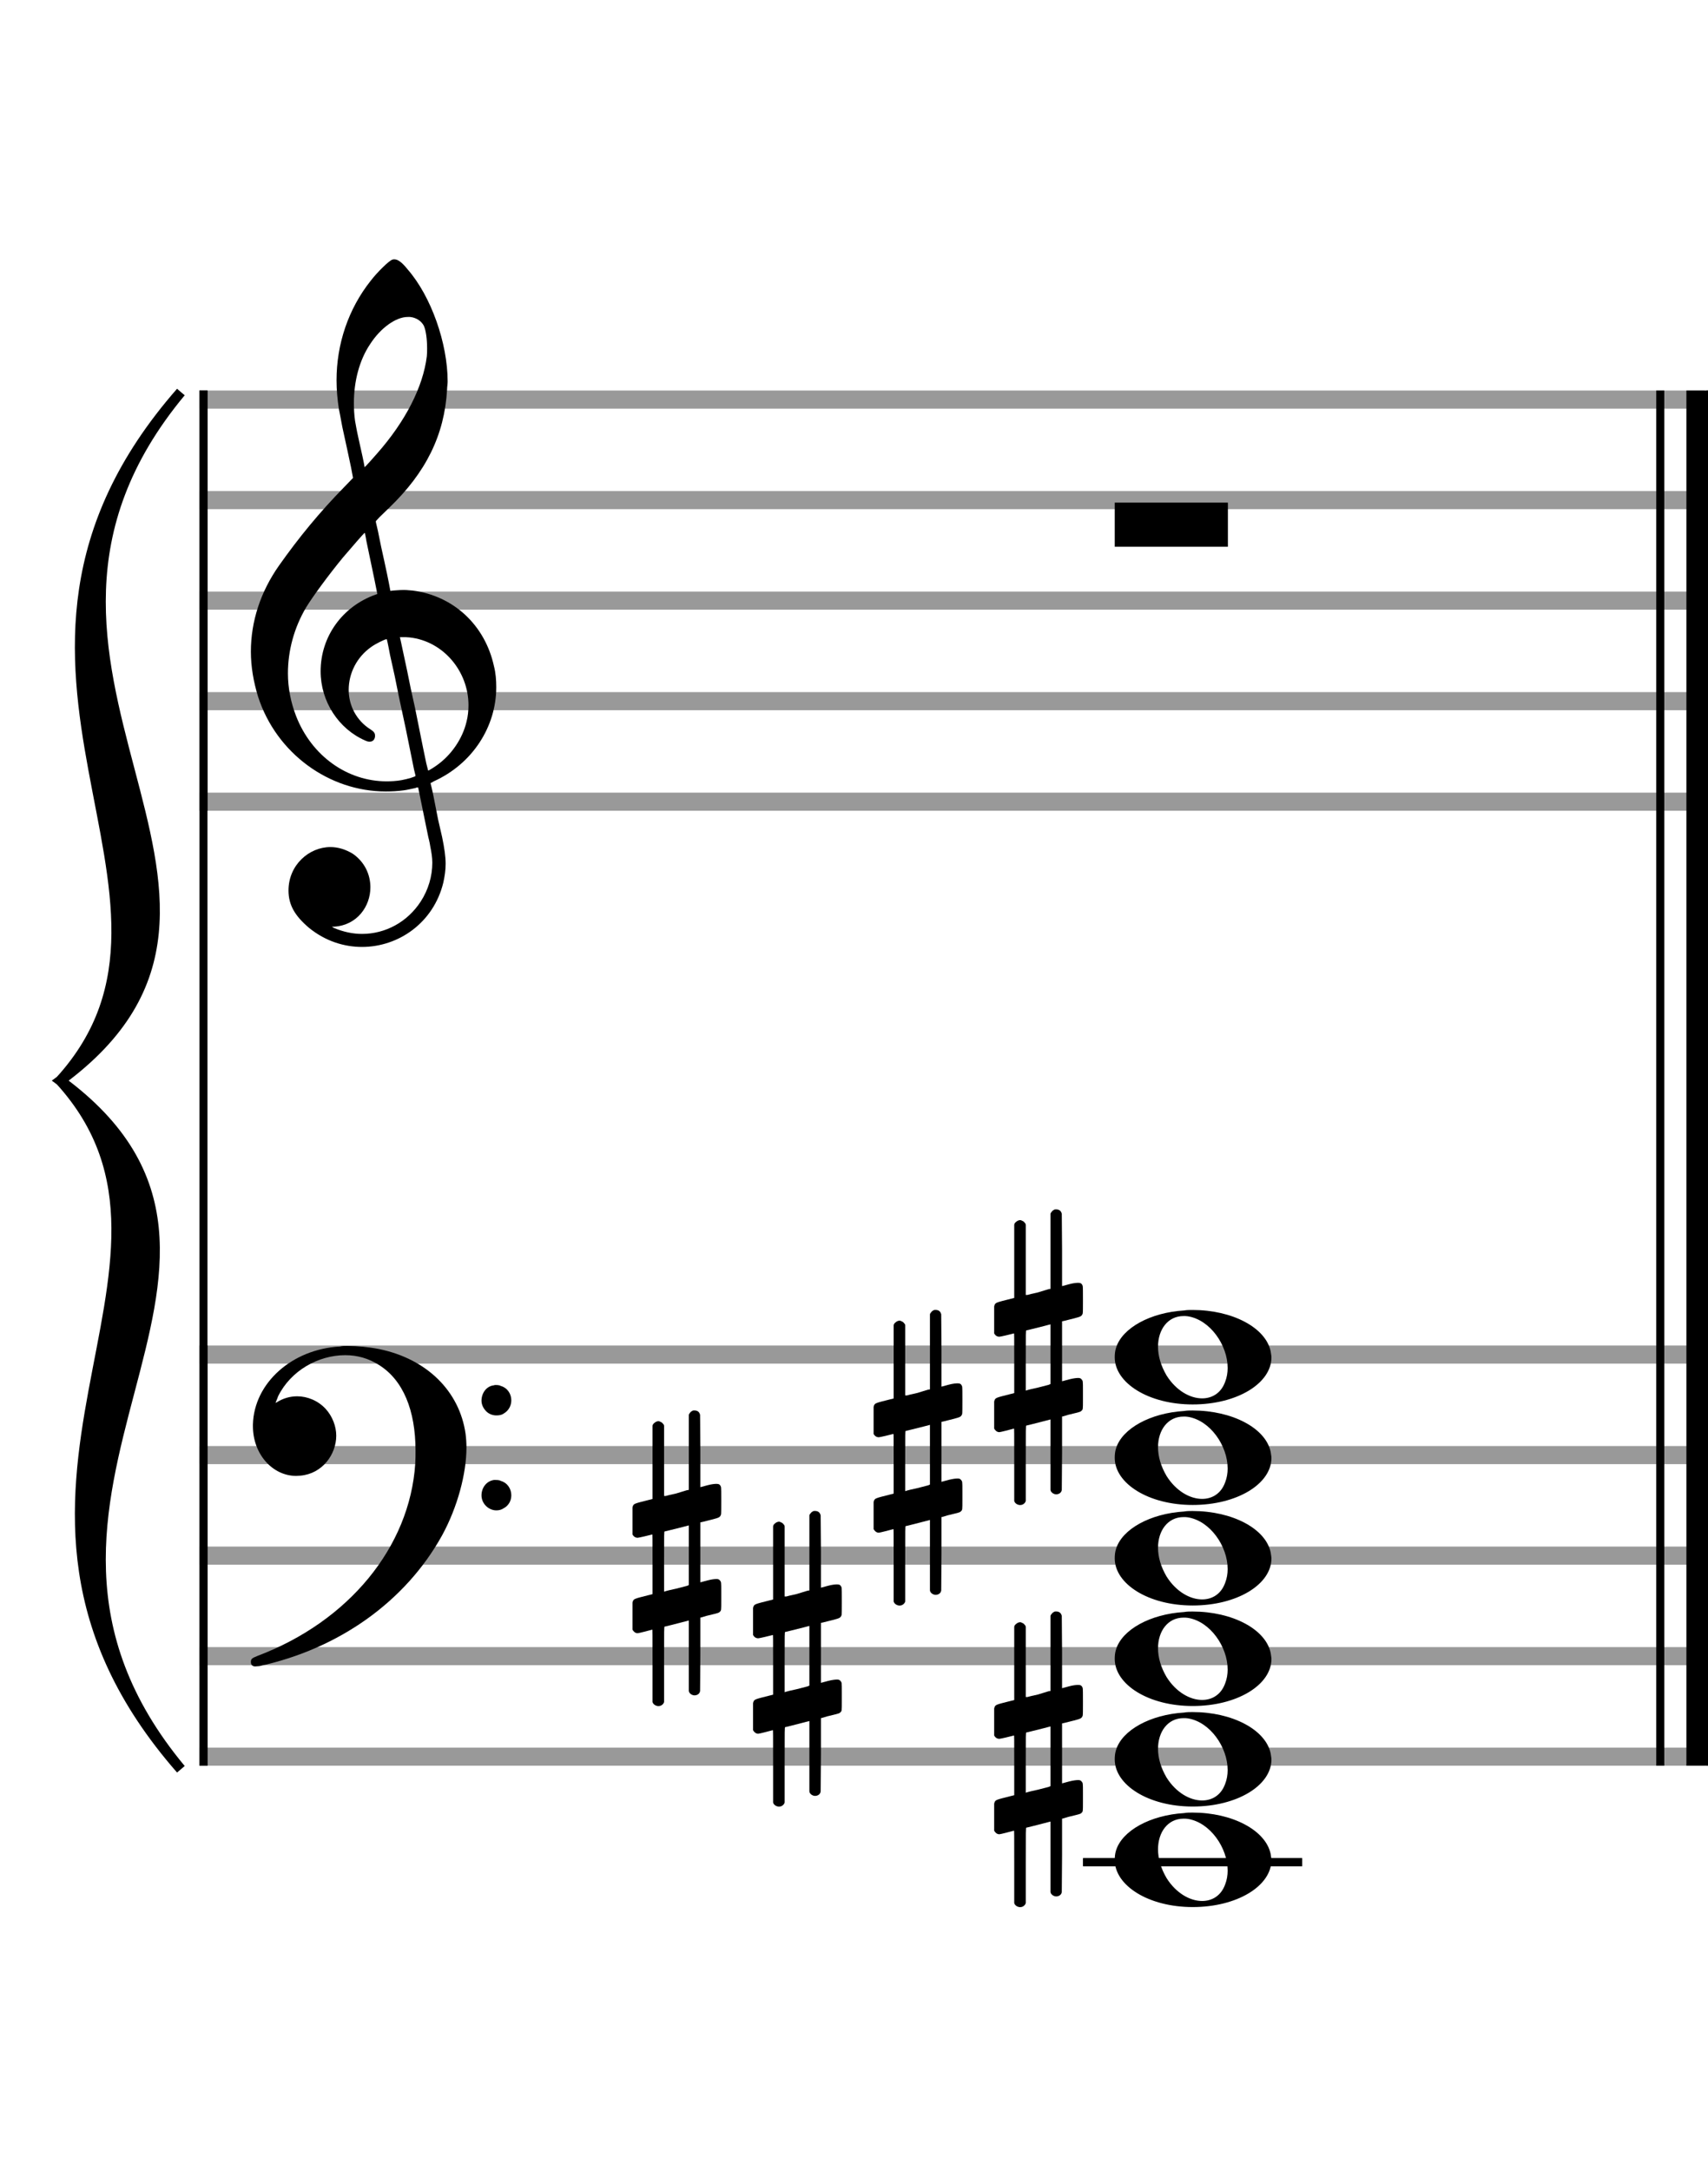 <?xml version="1.0" encoding="utf-8"?>
<!DOCTYPE svg PUBLIC "-//W3C//DTD SVG 1.1//EN" "http://www.w3.org/Graphics/SVG/1.1/DTD/svg11.dtd">
<svg version="1.1" id="Layer_1" xmlns="http://www.w3.org/2000/svg"
     xmlns:xlink="http://www.w3.org/1999/xlink" x="0px" y="0px"
     width="170px" height="216px" viewBox="0 0 170 216"
     enable-background="new 0 0 170 216" xml:space="preserve"><rect stroke-width="0.3" fill="#999999" stroke="#999999" font-family="Arial" font-size="10pt" font-weight="normal" font-style="normal" x="20" y="39" width="149.5" height="1.5" ></rect>
<rect stroke-width="0.3" fill="#999999" stroke="#999999" font-family="Arial" font-size="10pt" font-weight="normal" font-style="normal" x="20" y="49" width="149.5" height="1.5" ></rect>
<rect stroke-width="0.3" fill="#999999" stroke="#999999" font-family="Arial" font-size="10pt" font-weight="normal" font-style="normal" x="20" y="59" width="149.5" height="1.5" ></rect>
<rect stroke-width="0.3" fill="#999999" stroke="#999999" font-family="Arial" font-size="10pt" font-weight="normal" font-style="normal" x="20" y="69" width="149.5" height="1.5" ></rect>
<rect stroke-width="0.3" fill="#999999" stroke="#999999" font-family="Arial" font-size="10pt" font-weight="normal" font-style="normal" x="20" y="79" width="149.5" height="1.5" ></rect>
<rect stroke-width="0.3" fill="black" stroke="black" font-family="Arial" font-size="10pt" font-weight="normal" font-style="normal" x="20" y="39" width="0.5" height="41.5" ></rect>
<rect stroke-width="0.3" fill="black" stroke="black" font-family="Arial" font-size="10pt" font-weight="normal" font-style="normal" x="170" y="39" width="0.5" height="41.5" ></rect>
<path stroke-width="0.3" fill="black" stroke="none" font-family="Arial" font-size="10pt" font-weight="normal" font-style="normal" x="170" y="39" width="0.5" height="41.5" d="M25 69M39.054 25.829C39.112 25.8,39.17 25.8,39.256 25.8C39.602 25.8,40.005 26.088,40.581 26.808C42.914 29.486,44.555 34.152,44.555 37.954C44.555 38.242,44.498 38.472,44.498 38.76C44.238 43.282,42.395 46.997,38.738 50.51L37.758 51.461L37.413 51.835L37.413 51.95L37.614 52.814L37.931 54.37L38.248 55.81C38.68 57.768,38.853 58.776,38.853 58.776C38.853 58.776,38.853 58.776,38.853 58.776C38.853 58.776,38.968 58.776,39.112 58.747C39.256 58.747,39.717 58.69,40.206 58.69C40.552 58.69,40.898 58.747,41.07 58.747C45.131 59.266,48.27 62.174,49.163 66.264C49.336 66.926,49.394 67.646,49.394 68.366C49.394 72.254,47.061 75.97,43.173 77.726C42.942 77.87,42.856 77.899,42.856 77.899L42.856 77.928C42.856 77.928,43.029 78.59,43.173 79.339L43.605 81.528L44.008 83.285C44.238 84.408,44.354 85.214,44.354 85.934C44.354 86.568,44.267 87.144,44.123 87.806C43.144 91.81,39.659 94.2,36.03 94.2C34.245 94.2,32.402 93.624,30.789 92.328C29.349 91.118,28.715 90.024,28.715 88.584C28.715 86.05,30.76 84.264,32.891 84.264C33.64 84.264,34.389 84.494,35.109 84.926C36.318 85.762,36.866 87.029,36.866 88.267C36.866 90.168,35.541 92.04,33.266 92.184L33.035 92.184L33.208 92.299C34.158 92.702,35.109 92.904,36.03 92.904C38.363 92.904,40.552 91.723,41.877 89.678C42.626 88.526,43.029 87.173,43.029 85.819C43.029 85.301,42.942 84.782,42.827 84.206C42.827 84.149,42.741 83.688,42.626 83.256C41.992 80.146,41.618 78.331,41.618 78.331C41.618 78.331,41.618 78.331,41.618 78.331C41.56 78.331,41.445 78.331,41.358 78.389C41.07 78.446,40.466 78.59,40.206 78.619C39.573 78.706,38.968 78.734,38.392 78.734C32.747 78.734,27.506 74.933,25.691 69.317C25.23 67.819,24.971 66.322,24.971 64.824C24.971 61.829,25.922 58.891,27.765 56.27C29.781 53.419,31.797 50.971,34.274 48.437L35.138 47.544L34.936 46.478L34.562 44.722L34.072 42.475C33.928 41.64,33.755 40.834,33.726 40.661C33.582 39.71,33.496 38.789,33.496 37.838C33.496 34.21,34.677 30.725,36.894 27.931C37.557 27.067,38.738 25.915,39.054 25.829M40.811 31.531C40.754 31.531,40.667 31.531,40.581 31.531C39.4 31.531,37.874 32.626,36.837 34.238C35.771 35.822,35.224 37.925,35.224 40.085C35.224 40.661,35.253 41.266,35.339 41.87C35.426 42.302,35.454 42.59,35.685 43.627L36.088 45.442C36.203 45.989,36.29 46.421,36.29 46.478L36.29 46.478C36.318 46.478,37.211 45.499,37.499 45.154C40.379 41.899,42.107 38.472,42.482 35.448C42.51 35.16,42.51 34.93,42.51 34.642C42.51 33.749,42.395 32.885,42.194 32.424C41.963 31.963,41.445 31.589,40.811 31.531M36.462 53.794C36.405 53.39,36.318 53.074,36.318 53.016C36.318 53.016,36.318 53.016,36.29 53.016C36.232 53.016,34.994 54.456,34.13 55.464C32.661 57.25,31.106 59.381,30.472 60.418C29.262 62.462,28.658 64.738,28.658 66.984C28.658 68.453,28.946 69.864,29.464 71.218C31.019 75.221,34.59 77.726,38.478 77.726C38.939 77.726,39.458 77.698,39.947 77.611C40.581 77.496,41.358 77.266,41.358 77.179L41.358 77.179C41.358 77.179,41.301 76.891,41.214 76.574L40.379 72.456L39.717 69.374L39.285 67.243L38.824 65.17C38.594 63.931,38.507 63.614,38.507 63.614C38.507 63.614,38.507 63.586,38.478 63.586C38.306 63.586,37.384 64.046,36.981 64.334C35.483 65.371,34.706 67.013,34.706 68.626C34.706 70.152,35.454 71.678,36.894 72.571C37.211 72.773,37.326 72.946,37.326 73.147C37.326 73.176,37.326 73.262,37.326 73.291C37.269 73.637,37.067 73.781,36.779 73.781C36.664 73.781,36.52 73.752,36.347 73.666C33.698 72.514,31.912 69.778,31.912 66.782L31.912 66.782C31.912 63.326,34.072 60.331,37.384 59.15L37.557 59.093L37.269 57.653L36.462 53.794M40.782 63.413C40.552 63.384,40.322 63.384,40.149 63.384C40.091 63.384,40.005 63.384,39.947 63.384L39.803 63.384L39.918 63.902L40.523 66.725L40.898 68.568L41.301 70.382L42.107 74.386L42.424 75.912C42.539 76.315,42.597 76.661,42.626 76.661C42.626 76.661,42.626 76.661,42.626 76.661C42.654 76.661,43.144 76.373,43.461 76.142C44.93 75.106,46.024 73.493,46.427 71.822C46.571 71.275,46.629 70.699,46.629 70.152C46.629 66.811,44.152 63.787,40.782 63.413" ></path>
<rect stroke-width="0.3" fill="#999999" stroke="#999999" font-family="Arial" font-size="10pt" font-weight="normal" font-style="normal" x="20" y="134" width="149.5" height="1.5" ></rect>
<rect stroke-width="0.3" fill="#999999" stroke="#999999" font-family="Arial" font-size="10pt" font-weight="normal" font-style="normal" x="20" y="144" width="149.5" height="1.5" ></rect>
<rect stroke-width="0.3" fill="#999999" stroke="#999999" font-family="Arial" font-size="10pt" font-weight="normal" font-style="normal" x="20" y="154" width="149.5" height="1.5" ></rect>
<rect stroke-width="0.3" fill="#999999" stroke="#999999" font-family="Arial" font-size="10pt" font-weight="normal" font-style="normal" x="20" y="164" width="149.5" height="1.5" ></rect>
<rect stroke-width="0.3" fill="#999999" stroke="#999999" font-family="Arial" font-size="10pt" font-weight="normal" font-style="normal" x="20" y="174" width="149.5" height="1.5" ></rect>
<rect stroke-width="0.3" fill="black" stroke="black" font-family="Arial" font-size="10pt" font-weight="normal" font-style="normal" x="20" y="134" width="0.5" height="41.5" ></rect>
<rect stroke-width="0.3" fill="black" stroke="black" font-family="Arial" font-size="10pt" font-weight="normal" font-style="normal" x="170" y="134" width="0.5" height="41.5" ></rect>
<path stroke-width="0.3" fill="black" stroke="none" font-family="Arial" font-size="10pt" font-weight="normal" font-style="normal" x="170" y="134" width="0.5" height="41.5" d="M25 144M33.842 133.949C34.072 133.891,34.302 133.891,34.562 133.891C35.57 133.891,36.75 134.006,37.758 134.208C42.482 135.187,45.736 138.384,46.341 142.646C46.398 143.107,46.427 143.539,46.427 144C46.427 146.592,45.534 149.933,44.008 152.726C40.379 159.293,33.755 164.016,25.806 165.744C25.662 165.744,25.547 165.773,25.403 165.773C25.115 165.773,24.971 165.6,24.971 165.341C24.971 165.053,25.029 164.966,25.605 164.736C34.706 161.309,40.782 153.907,41.33 145.613C41.358 145.181,41.358 144.691,41.358 144.317C41.358 140.285,40.12 137.29,37.73 135.792C36.693 135.13,35.57 134.813,34.36 134.813C31.682 134.813,28.946 136.339,27.678 138.902C27.621 139.104,27.419 139.536,27.419 139.565C27.419 139.565,27.419 139.565,27.419 139.565C27.419 139.565,27.448 139.536,27.534 139.507C28.168 139.104,28.859 138.902,29.579 138.902C30.587 138.902,31.653 139.334,32.402 140.141C33.093 140.89,33.467 141.898,33.467 142.819C33.467 144.691,32.085 146.592,29.925 146.794C29.781 146.794,29.637 146.822,29.493 146.822C27.102 146.822,25.173 144.634,25.173 141.869C25.173 141.811,25.173 141.725,25.173 141.696C25.288 137.578,29.061 134.208,33.842 133.949M49.163 137.808C49.221 137.779,49.25 137.779,49.336 137.779C49.538 137.779,49.768 137.808,49.826 137.866C50.546 138.067,50.891 138.701,50.891 139.306C50.891 139.824,50.632 140.342,50.114 140.63C49.912 140.774,49.653 140.803,49.394 140.803C48.99 140.803,48.558 140.63,48.27 140.256C48.04 139.968,47.925 139.651,47.925 139.334C47.925 138.614,48.386 137.894,49.163 137.808M49.163 147.226C49.221 147.226,49.25 147.226,49.336 147.226C49.538 147.226,49.768 147.254,49.826 147.312C50.546 147.514,50.891 148.147,50.891 148.752C50.891 149.27,50.632 149.789,50.114 150.048C49.912 150.192,49.653 150.25,49.394 150.25C48.99 150.25,48.558 150.048,48.27 149.702C48.04 149.414,47.925 149.098,47.925 148.752C47.925 148.032,48.386 147.341,49.163 147.226" ></path>
<path stroke-width="0.3" fill="black" stroke="none" font-family="Arial" font-size="10pt" font-weight="normal" font-style="normal" x="170" y="134" width="0.5" height="41.5" d="M18 39C-4.8 66.4,31.2 89.005,6 107.5C31.2 125.995,-4.8 148.6,18 176C-6 148.6,22.8 125.995,6 107.5C22.8 89.005,-6 66.4,18 39" ></path>
<path stroke-width="1" fill="none" stroke="black" font-family="Arial" font-size="10pt" font-weight="normal" font-style="normal" x="170" y="134" width="0.5" height="41.5" d="M18 39C-4.8 66.4,31.2 89.005,6 107.5C31.2 125.995,-4.8 148.6,18 176C-6 148.6,22.8 125.995,6 107.5C22.8 89.005,-6 66.4,18 39" ></path>
<rect stroke-width="0.3" fill="black" stroke="black" font-family="Arial" font-size="10pt" font-weight="normal" font-style="normal" x="20" y="39" width="0.5" height="136.5" ></rect>
<rect stroke-width="0.3" fill="black" stroke="black" font-family="Arial" font-size="10pt" font-weight="normal" font-style="normal" x="165" y="39" width="0.5" height="136.5" ></rect>
<rect stroke-width="0.3" fill="black" stroke="black" font-family="Arial" font-size="10pt" font-weight="normal" font-style="normal" x="168" y="39" width="2.5" height="136.5" ></rect>
<g class="vf-stavenote" ><g class="vf-note" pointer-events="bounding-box" ><g class="vf-notehead" pointer-events="bounding-box" ><path stroke-width="0.3" fill="black" stroke="none" font-family="Arial" font-size="10pt" font-weight="normal" font-style="normal" x="168" y="39" width="2.5" height="136.5" d="M110.951 50M110.951 52.192L110.951 50L116.57 50L122.215 50L122.215 52.192L122.215 54.385L116.57 54.385L110.951 54.385L110.951 52.192" ></path>
</g>
</g>
<g class="vf-modifiers" ></g>
</g>
<rect stroke-width="0.3" fill="black" stroke="black" font-family="Arial" font-size="10pt" font-weight="normal" font-style="normal" x="107.951" y="185" width="21.5" height="0.5" ></rect>
<g class="vf-stavenote" ><g class="vf-note" pointer-events="bounding-box" ><g class="vf-notehead" pointer-events="bounding-box" ><rect stroke-width="0.3" fill="black" stroke="black" font-family="Arial" font-size="10pt" font-weight="normal" font-style="normal" x="107.951" y="185" width="21.5" height="0.5" ></rect>
<path stroke-width="0.3" fill="black" stroke="none" font-family="Arial" font-size="10pt" font-weight="normal" font-style="normal" x="107.951" y="185" width="21.5" height="0.5" d="M110.951 185M117.855 180.363C118.133 180.313,118.41 180.313,118.687 180.313C122.669 180.313,125.995 182.077,126.474 184.446C126.499 184.672,126.549 184.874,126.549 185.025C126.549 187.621,123.122 189.712,118.712 189.712C114.302 189.712,110.951 187.57,110.951 185.025C110.951 184.723,110.976 184.42,111.077 184.093C111.681 182.102,114.504 180.565,117.855 180.363M118.233 180.943C118.107 180.918,117.931 180.918,117.805 180.918C116.217 180.918,115.26 182.278,115.26 183.967C115.26 184.874,115.537 185.857,116.117 186.84C117.074 188.352,118.46 189.108,119.645 189.108C120.653 189.108,121.535 188.578,121.938 187.47C122.114 187.016,122.19 186.562,122.19 186.084C122.19 183.816,120.451 181.296,118.233 180.943" ></path>
</g>
<g class="vf-notehead" pointer-events="bounding-box" ><path stroke-width="0.3" fill="black" stroke="none" font-family="Arial" font-size="10pt" font-weight="normal" font-style="normal" x="107.951" y="185" width="21.5" height="0.5" d="M110.951 175M117.855 170.363C118.133 170.313,118.41 170.313,118.687 170.313C122.669 170.313,125.995 172.077,126.474 174.446C126.499 174.672,126.549 174.874,126.549 175.025C126.549 177.621,123.122 179.712,118.712 179.712C114.302 179.712,110.951 177.57,110.951 175.025C110.951 174.723,110.976 174.42,111.077 174.093C111.681 172.102,114.504 170.565,117.855 170.363M118.233 170.943C118.107 170.918,117.931 170.918,117.805 170.918C116.217 170.918,115.26 172.278,115.26 173.967C115.26 174.874,115.537 175.857,116.117 176.84C117.074 178.352,118.46 179.108,119.645 179.108C120.653 179.108,121.535 178.578,121.938 177.47C122.114 177.016,122.19 176.562,122.19 176.084C122.19 173.816,120.451 171.296,118.233 170.943" ></path>
</g>
<g class="vf-notehead" pointer-events="bounding-box" ><path stroke-width="0.3" fill="black" stroke="none" font-family="Arial" font-size="10pt" font-weight="normal" font-style="normal" x="107.951" y="185" width="21.5" height="0.5" d="M110.951 165M117.855 160.363C118.133 160.313,118.41 160.313,118.687 160.313C122.669 160.313,125.995 162.077,126.474 164.446C126.499 164.672,126.549 164.874,126.549 165.025C126.549 167.621,123.122 169.712,118.712 169.712C114.302 169.712,110.951 167.57,110.951 165.025C110.951 164.723,110.976 164.42,111.077 164.093C111.681 162.102,114.504 160.565,117.855 160.363M118.233 160.943C118.107 160.918,117.931 160.918,117.805 160.918C116.217 160.918,115.26 162.278,115.26 163.967C115.26 164.874,115.537 165.857,116.117 166.84C117.074 168.352,118.46 169.108,119.645 169.108C120.653 169.108,121.535 168.578,121.938 167.47C122.114 167.016,122.19 166.562,122.19 166.084C122.19 163.816,120.451 161.296,118.233 160.943" ></path>
</g>
<g class="vf-notehead" pointer-events="bounding-box" ><path stroke-width="0.3" fill="black" stroke="none" font-family="Arial" font-size="10pt" font-weight="normal" font-style="normal" x="107.951" y="185" width="21.5" height="0.5" d="M110.951 155M117.855 150.363C118.133 150.313,118.41 150.313,118.687 150.313C122.669 150.313,125.995 152.077,126.474 154.446C126.499 154.672,126.549 154.874,126.549 155.025C126.549 157.621,123.122 159.712,118.712 159.712C114.302 159.712,110.951 157.57,110.951 155.025C110.951 154.723,110.976 154.42,111.077 154.093C111.681 152.102,114.504 150.565,117.855 150.363M118.233 150.943C118.107 150.918,117.931 150.918,117.805 150.918C116.217 150.918,115.26 152.278,115.26 153.967C115.26 154.874,115.537 155.857,116.117 156.84C117.074 158.352,118.46 159.108,119.645 159.108C120.653 159.108,121.535 158.578,121.938 157.47C122.114 157.016,122.19 156.562,122.19 156.084C122.19 153.816,120.451 151.296,118.233 150.943" ></path>
</g>
<g class="vf-notehead" pointer-events="bounding-box" ><path stroke-width="0.3" fill="black" stroke="none" font-family="Arial" font-size="10pt" font-weight="normal" font-style="normal" x="107.951" y="185" width="21.5" height="0.5" d="M110.951 145M117.855 140.363C118.133 140.313,118.41 140.313,118.687 140.313C122.669 140.313,125.995 142.077,126.474 144.446C126.499 144.672,126.549 144.874,126.549 145.025C126.549 147.621,123.122 149.712,118.712 149.712C114.302 149.712,110.951 147.57,110.951 145.025C110.951 144.723,110.976 144.42,111.077 144.093C111.681 142.102,114.504 140.565,117.855 140.363M118.233 140.943C118.107 140.918,117.931 140.918,117.805 140.918C116.217 140.918,115.26 142.278,115.26 143.967C115.26 144.874,115.537 145.857,116.117 146.84C117.074 148.352,118.46 149.108,119.645 149.108C120.653 149.108,121.535 148.578,121.938 147.47C122.114 147.016,122.19 146.562,122.19 146.084C122.19 143.816,120.451 141.296,118.233 140.943" ></path>
</g>
<g class="vf-notehead" pointer-events="bounding-box" ><path stroke-width="0.3" fill="black" stroke="none" font-family="Arial" font-size="10pt" font-weight="normal" font-style="normal" x="107.951" y="185" width="21.5" height="0.5" d="M110.951 135M117.855 130.363C118.133 130.313,118.41 130.313,118.687 130.313C122.669 130.313,125.995 132.077,126.474 134.446C126.499 134.672,126.549 134.874,126.549 135.025C126.549 137.621,123.122 139.712,118.712 139.712C114.302 139.712,110.951 137.57,110.951 135.025C110.951 134.723,110.976 134.42,111.077 134.093C111.681 132.102,114.504 130.565,117.855 130.363M118.233 130.943C118.107 130.918,117.931 130.918,117.805 130.918C116.217 130.918,115.26 132.278,115.26 133.967C115.26 134.874,115.537 135.857,116.117 136.84C117.074 138.352,118.46 139.108,119.645 139.108C120.653 139.108,121.535 138.578,121.938 137.47C122.114 137.016,122.19 136.562,122.19 136.084C122.19 133.816,120.451 131.296,118.233 130.943" ></path>
</g>
</g>
<g class="vf-modifiers" ><path stroke-width="0.3" fill="black" stroke="none" font-family="Arial" font-size="10pt" font-weight="normal" font-style="normal" x="107.951" y="185" width="21.5" height="0.5" d="M98.951 175M104.888 160.362C104.97 160.308,104.997 160.308,105.107 160.308C105.38 160.308,105.572 160.417,105.654 160.663L105.681 160.745L105.709 164.33L105.709 167.941L106.42 167.75C106.83 167.64,107.131 167.613,107.323 167.613C107.569 167.613,107.678 167.695,107.761 167.914C107.788 167.996,107.788 168.625,107.788 169.309C107.788 169.966,107.788 170.65,107.761 170.677C107.651 170.951,107.569 170.978,106.83 171.17C105.9 171.416,105.709 171.443,105.709 171.443C105.709 171.443,105.709 172.155,105.709 173.222C105.709 173.605,105.709 174.015,105.709 174.453L105.709 177.408L106.42 177.216C106.858 177.107,107.131 177.079,107.323 177.079C107.46 177.079,107.569 177.107,107.651 177.216C107.788 177.38,107.788 177.353,107.788 178.365L107.788 178.776L107.788 179.213C107.788 180.226,107.788 180.198,107.651 180.335C107.542 180.445,107.569 180.445,106.31 180.746C106.037 180.828,105.791 180.91,105.763 180.91L105.709 180.91L105.709 184.549L105.681 188.215L105.654 188.324C105.572 188.543,105.353 188.653,105.107 188.653C104.942 188.653,104.696 188.543,104.587 188.324L104.559 188.215L104.559 184.713L104.559 181.211L104.532 181.211L103.903 181.375L102.726 181.676C102.425 181.758,102.152 181.813,102.152 181.813C102.097 181.813,102.097 182.004,102.097 185.534L102.097 189.309L102.07 189.391C101.96 189.61,101.741 189.72,101.55 189.72C101.331 189.72,101.085 189.61,100.975 189.391L100.948 189.309L100.948 185.698C100.948 182.36,100.948 182.114,100.921 182.114C100.921 182.114,100.921 182.114,100.921 182.114C100.62 182.196,99.58 182.469,99.47 182.469C99.224 182.469,99.06 182.305,98.951 182.114C98.951 182.004,98.951 182.004,98.951 180.718L98.951 179.432L98.978 179.323C99.087 179.049,99.087 179.049,100.62 178.666L100.948 178.584L100.948 175.602C100.948 172.839,100.948 172.647,100.921 172.647C100.921 172.647,100.921 172.647,100.921 172.647C100.62 172.729,99.58 172.975,99.47 172.975C99.224 172.975,99.06 172.839,98.951 172.647C98.951 172.538,98.951 172.538,98.951 171.252L98.951 169.966L98.978 169.856C99.087 169.583,99.087 169.583,100.62 169.2L100.948 169.118L100.948 165.479L100.948 161.84L100.975 161.73C101.085 161.539,101.331 161.375,101.55 161.375C101.632 161.375,101.687 161.429,101.769 161.457C101.878 161.484,101.988 161.621,102.07 161.73L102.097 161.84L102.097 165.342L102.097 168.817L102.261 168.817C102.316 168.789,102.808 168.68,103.301 168.57L104.368 168.242L104.559 168.215L104.559 164.494L104.559 160.745L104.587 160.663C104.669 160.554,104.751 160.417,104.888 160.362M104.559 174.754C104.559 173.085,104.559 171.744,104.559 171.744L104.559 171.744C104.532 171.744,104.258 171.826,103.93 171.908L102.726 172.209C102.425 172.291,102.152 172.346,102.152 172.346C102.097 172.346,102.097 172.51,102.097 175.328L102.097 178.338L102.261 178.283C102.316 178.256,102.808 178.146,103.301 178.037L104.368 177.763L104.559 177.681L104.559 174.754" ></path>
<path stroke-width="0.3" fill="black" stroke="none" font-family="Arial" font-size="10pt" font-weight="normal" font-style="normal" x="107.951" y="185" width="21.5" height="0.5" d="M74.951 165M80.888 150.362C80.97 150.308,80.997 150.308,81.107 150.308C81.38 150.308,81.572 150.417,81.654 150.663L81.681 150.745L81.709 154.33L81.709 157.941L82.42 157.75C82.83 157.64,83.131 157.613,83.323 157.613C83.569 157.613,83.678 157.695,83.761 157.914C83.788 157.996,83.788 158.625,83.788 159.309C83.788 159.966,83.788 160.65,83.761 160.677C83.651 160.951,83.569 160.978,82.83 161.17C81.9 161.416,81.709 161.443,81.709 161.443C81.709 161.443,81.709 162.155,81.709 163.222C81.709 163.605,81.709 164.015,81.709 164.453L81.709 167.408L82.42 167.216C82.858 167.107,83.131 167.079,83.323 167.079C83.46 167.079,83.569 167.107,83.651 167.216C83.788 167.38,83.788 167.353,83.788 168.365L83.788 168.776L83.788 169.213C83.788 170.226,83.788 170.198,83.651 170.335C83.542 170.445,83.569 170.445,82.31 170.746C82.037 170.828,81.791 170.91,81.763 170.91L81.709 170.91L81.709 174.549L81.681 178.215L81.654 178.324C81.572 178.543,81.353 178.653,81.107 178.653C80.942 178.653,80.696 178.543,80.587 178.324L80.559 178.215L80.559 174.713L80.559 171.211L80.532 171.211L79.903 171.375L78.726 171.676C78.425 171.758,78.152 171.813,78.152 171.813C78.097 171.813,78.097 172.004,78.097 175.534L78.097 179.309L78.07 179.391C77.96 179.61,77.741 179.72,77.55 179.72C77.331 179.72,77.085 179.61,76.975 179.391L76.948 179.309L76.948 175.698C76.948 172.36,76.948 172.114,76.921 172.114C76.921 172.114,76.921 172.114,76.921 172.114C76.62 172.196,75.58 172.469,75.47 172.469C75.224 172.469,75.06 172.305,74.951 172.114C74.951 172.004,74.951 172.004,74.951 170.718L74.951 169.432L74.978 169.323C75.087 169.049,75.087 169.049,76.62 168.666L76.948 168.584L76.948 165.602C76.948 162.839,76.948 162.647,76.921 162.647C76.921 162.647,76.921 162.647,76.921 162.647C76.62 162.729,75.58 162.975,75.47 162.975C75.224 162.975,75.06 162.839,74.951 162.647C74.951 162.538,74.951 162.538,74.951 161.252L74.951 159.966L74.978 159.856C75.087 159.583,75.087 159.583,76.62 159.2L76.948 159.118L76.948 155.479L76.948 151.84L76.975 151.73C77.085 151.539,77.331 151.375,77.55 151.375C77.632 151.375,77.687 151.429,77.769 151.457C77.878 151.484,77.988 151.621,78.07 151.73L78.097 151.84L78.097 155.342L78.097 158.817L78.261 158.817C78.316 158.789,78.808 158.68,79.301 158.57L80.368 158.242L80.559 158.215L80.559 154.494L80.559 150.745L80.587 150.663C80.669 150.554,80.751 150.417,80.888 150.362M80.559 164.754C80.559 163.085,80.559 161.744,80.559 161.744L80.559 161.744C80.532 161.744,80.258 161.826,79.93 161.908L78.726 162.209C78.425 162.291,78.152 162.346,78.152 162.346C78.097 162.346,78.097 162.51,78.097 165.328L78.097 168.338L78.261 168.283C78.316 168.256,78.808 168.146,79.301 168.037L80.368 167.763L80.559 167.681L80.559 164.754" ></path>
<path stroke-width="0.3" fill="black" stroke="none" font-family="Arial" font-size="10pt" font-weight="normal" font-style="normal" x="107.951" y="185" width="21.5" height="0.5" d="M62.951 155M68.888 140.362C68.97 140.308,68.997 140.308,69.107 140.308C69.38 140.308,69.572 140.417,69.654 140.663L69.681 140.745L69.709 144.33L69.709 147.941L70.42 147.75C70.83 147.64,71.131 147.613,71.323 147.613C71.569 147.613,71.678 147.695,71.761 147.914C71.788 147.996,71.788 148.625,71.788 149.309C71.788 149.966,71.788 150.65,71.761 150.677C71.651 150.951,71.569 150.978,70.83 151.17C69.9 151.416,69.709 151.443,69.709 151.443C69.709 151.443,69.709 152.155,69.709 153.222C69.709 153.605,69.709 154.015,69.709 154.453L69.709 157.408L70.42 157.216C70.858 157.107,71.131 157.079,71.323 157.079C71.46 157.079,71.569 157.107,71.651 157.216C71.788 157.38,71.788 157.353,71.788 158.365L71.788 158.776L71.788 159.213C71.788 160.226,71.788 160.198,71.651 160.335C71.542 160.445,71.569 160.445,70.31 160.746C70.037 160.828,69.791 160.91,69.763 160.91L69.709 160.91L69.709 164.549L69.681 168.215L69.654 168.324C69.572 168.543,69.353 168.653,69.107 168.653C68.942 168.653,68.696 168.543,68.587 168.324L68.559 168.215L68.559 164.713L68.559 161.211L68.532 161.211L67.903 161.375L66.726 161.676C66.425 161.758,66.152 161.813,66.152 161.813C66.097 161.813,66.097 162.004,66.097 165.534L66.097 169.309L66.07 169.391C65.96 169.61,65.741 169.72,65.55 169.72C65.331 169.72,65.085 169.61,64.975 169.391L64.948 169.309L64.948 165.698C64.948 162.36,64.948 162.114,64.921 162.114C64.921 162.114,64.921 162.114,64.921 162.114C64.62 162.196,63.58 162.469,63.47 162.469C63.224 162.469,63.06 162.305,62.951 162.114C62.951 162.004,62.951 162.004,62.951 160.718L62.951 159.432L62.978 159.323C63.087 159.049,63.087 159.049,64.62 158.666L64.948 158.584L64.948 155.602C64.948 152.839,64.948 152.647,64.921 152.647C64.921 152.647,64.921 152.647,64.921 152.647C64.62 152.729,63.58 152.975,63.47 152.975C63.224 152.975,63.06 152.839,62.951 152.647C62.951 152.538,62.951 152.538,62.951 151.252L62.951 149.966L62.978 149.856C63.087 149.583,63.087 149.583,64.62 149.2L64.948 149.118L64.948 145.479L64.948 141.84L64.975 141.73C65.085 141.539,65.331 141.375,65.55 141.375C65.632 141.375,65.687 141.429,65.769 141.457C65.878 141.484,65.988 141.621,66.07 141.73L66.097 141.84L66.097 145.342L66.097 148.817L66.261 148.817C66.316 148.789,66.808 148.68,67.301 148.57L68.368 148.242L68.559 148.215L68.559 144.494L68.559 140.745L68.587 140.663C68.669 140.554,68.751 140.417,68.888 140.362M68.559 154.754C68.559 153.085,68.559 151.744,68.559 151.744L68.559 151.744C68.532 151.744,68.258 151.826,67.93 151.908L66.726 152.209C66.425 152.291,66.152 152.346,66.152 152.346C66.097 152.346,66.097 152.51,66.097 155.328L66.097 158.338L66.261 158.283C66.316 158.256,66.808 158.146,67.301 158.037L68.368 157.763L68.559 157.681L68.559 154.754" ></path>
<path stroke-width="0.3" fill="black" stroke="none" font-family="Arial" font-size="10pt" font-weight="normal" font-style="normal" x="107.951" y="185" width="21.5" height="0.5" d="M86.951 145M92.888 130.362C92.97 130.308,92.997 130.308,93.107 130.308C93.38 130.308,93.572 130.417,93.654 130.663L93.681 130.745L93.709 134.33L93.709 137.941L94.42 137.75C94.83 137.64,95.131 137.613,95.323 137.613C95.569 137.613,95.678 137.695,95.761 137.914C95.788 137.996,95.788 138.625,95.788 139.309C95.788 139.966,95.788 140.65,95.761 140.677C95.651 140.951,95.569 140.978,94.83 141.17C93.9 141.416,93.709 141.443,93.709 141.443C93.709 141.443,93.709 142.155,93.709 143.222C93.709 143.605,93.709 144.015,93.709 144.453L93.709 147.408L94.42 147.216C94.858 147.107,95.131 147.079,95.323 147.079C95.46 147.079,95.569 147.107,95.651 147.216C95.788 147.38,95.788 147.353,95.788 148.365L95.788 148.776L95.788 149.213C95.788 150.226,95.788 150.198,95.651 150.335C95.542 150.445,95.569 150.445,94.31 150.746C94.037 150.828,93.791 150.91,93.763 150.91L93.709 150.91L93.709 154.549L93.681 158.215L93.654 158.324C93.572 158.543,93.353 158.653,93.107 158.653C92.942 158.653,92.696 158.543,92.587 158.324L92.559 158.215L92.559 154.713L92.559 151.211L92.532 151.211L91.903 151.375L90.726 151.676C90.425 151.758,90.152 151.813,90.152 151.813C90.097 151.813,90.097 152.004,90.097 155.534L90.097 159.309L90.07 159.391C89.96 159.61,89.741 159.72,89.55 159.72C89.331 159.72,89.085 159.61,88.975 159.391L88.948 159.309L88.948 155.698C88.948 152.36,88.948 152.114,88.921 152.114C88.921 152.114,88.921 152.114,88.921 152.114C88.62 152.196,87.58 152.469,87.47 152.469C87.224 152.469,87.06 152.305,86.951 152.114C86.951 152.004,86.951 152.004,86.951 150.718L86.951 149.432L86.978 149.323C87.087 149.049,87.087 149.049,88.62 148.666L88.948 148.584L88.948 145.602C88.948 142.839,88.948 142.647,88.921 142.647C88.921 142.647,88.921 142.647,88.921 142.647C88.62 142.729,87.58 142.975,87.47 142.975C87.224 142.975,87.06 142.839,86.951 142.647C86.951 142.538,86.951 142.538,86.951 141.252L86.951 139.966L86.978 139.856C87.087 139.583,87.087 139.583,88.62 139.2L88.948 139.118L88.948 135.479L88.948 131.84L88.975 131.73C89.085 131.539,89.331 131.375,89.55 131.375C89.632 131.375,89.687 131.429,89.769 131.457C89.878 131.484,89.988 131.621,90.07 131.73L90.097 131.84L90.097 135.342L90.097 138.817L90.261 138.817C90.316 138.789,90.808 138.68,91.301 138.57L92.368 138.242L92.559 138.215L92.559 134.494L92.559 130.745L92.587 130.663C92.669 130.554,92.751 130.417,92.888 130.362M92.559 144.754C92.559 143.085,92.559 141.744,92.559 141.744L92.559 141.744C92.532 141.744,92.258 141.826,91.93 141.908L90.726 142.209C90.425 142.291,90.152 142.346,90.152 142.346C90.097 142.346,90.097 142.51,90.097 145.328L90.097 148.338L90.261 148.283C90.316 148.256,90.808 148.146,91.301 148.037L92.368 147.763L92.559 147.681L92.559 144.754" ></path>
<path stroke-width="0.3" fill="black" stroke="none" font-family="Arial" font-size="10pt" font-weight="normal" font-style="normal" x="107.951" y="185" width="21.5" height="0.5" d="M98.951 135M104.888 120.362C104.97 120.308,104.997 120.308,105.107 120.308C105.38 120.308,105.572 120.417,105.654 120.663L105.681 120.745L105.709 124.33L105.709 127.941L106.42 127.75C106.83 127.64,107.131 127.613,107.323 127.613C107.569 127.613,107.678 127.695,107.761 127.914C107.788 127.996,107.788 128.625,107.788 129.309C107.788 129.966,107.788 130.65,107.761 130.677C107.651 130.951,107.569 130.978,106.83 131.17C105.9 131.416,105.709 131.443,105.709 131.443C105.709 131.443,105.709 132.155,105.709 133.222C105.709 133.605,105.709 134.015,105.709 134.453L105.709 137.408L106.42 137.216C106.858 137.107,107.131 137.079,107.323 137.079C107.46 137.079,107.569 137.107,107.651 137.216C107.788 137.38,107.788 137.353,107.788 138.365L107.788 138.776L107.788 139.213C107.788 140.226,107.788 140.198,107.651 140.335C107.542 140.445,107.569 140.445,106.31 140.746C106.037 140.828,105.791 140.91,105.763 140.91L105.709 140.91L105.709 144.549L105.681 148.215L105.654 148.324C105.572 148.543,105.353 148.653,105.107 148.653C104.942 148.653,104.696 148.543,104.587 148.324L104.559 148.215L104.559 144.713L104.559 141.211L104.532 141.211L103.903 141.375L102.726 141.676C102.425 141.758,102.152 141.813,102.152 141.813C102.097 141.813,102.097 142.004,102.097 145.534L102.097 149.309L102.07 149.391C101.96 149.61,101.741 149.72,101.55 149.72C101.331 149.72,101.085 149.61,100.975 149.391L100.948 149.309L100.948 145.698C100.948 142.36,100.948 142.114,100.921 142.114C100.921 142.114,100.921 142.114,100.921 142.114C100.62 142.196,99.58 142.469,99.47 142.469C99.224 142.469,99.06 142.305,98.951 142.114C98.951 142.004,98.951 142.004,98.951 140.718L98.951 139.432L98.978 139.323C99.087 139.049,99.087 139.049,100.62 138.666L100.948 138.584L100.948 135.602C100.948 132.839,100.948 132.647,100.921 132.647C100.921 132.647,100.921 132.647,100.921 132.647C100.62 132.729,99.58 132.975,99.47 132.975C99.224 132.975,99.06 132.839,98.951 132.647C98.951 132.538,98.951 132.538,98.951 131.252L98.951 129.966L98.978 129.856C99.087 129.583,99.087 129.583,100.62 129.2L100.948 129.118L100.948 125.479L100.948 121.84L100.975 121.73C101.085 121.539,101.331 121.375,101.55 121.375C101.632 121.375,101.687 121.429,101.769 121.457C101.878 121.484,101.988 121.621,102.07 121.73L102.097 121.84L102.097 125.342L102.097 128.817L102.261 128.817C102.316 128.789,102.808 128.68,103.301 128.57L104.368 128.242L104.559 128.215L104.559 124.494L104.559 120.745L104.587 120.663C104.669 120.554,104.751 120.417,104.888 120.362M104.559 134.754C104.559 133.085,104.559 131.744,104.559 131.744L104.559 131.744C104.532 131.744,104.258 131.826,103.93 131.908L102.726 132.209C102.425 132.291,102.152 132.346,102.152 132.346C102.097 132.346,102.097 132.51,102.097 135.328L102.097 138.338L102.261 138.283C102.316 138.256,102.808 138.146,103.301 138.037L104.368 137.763L104.559 137.681L104.559 134.754" ></path>
</g>
</g>
</svg>
